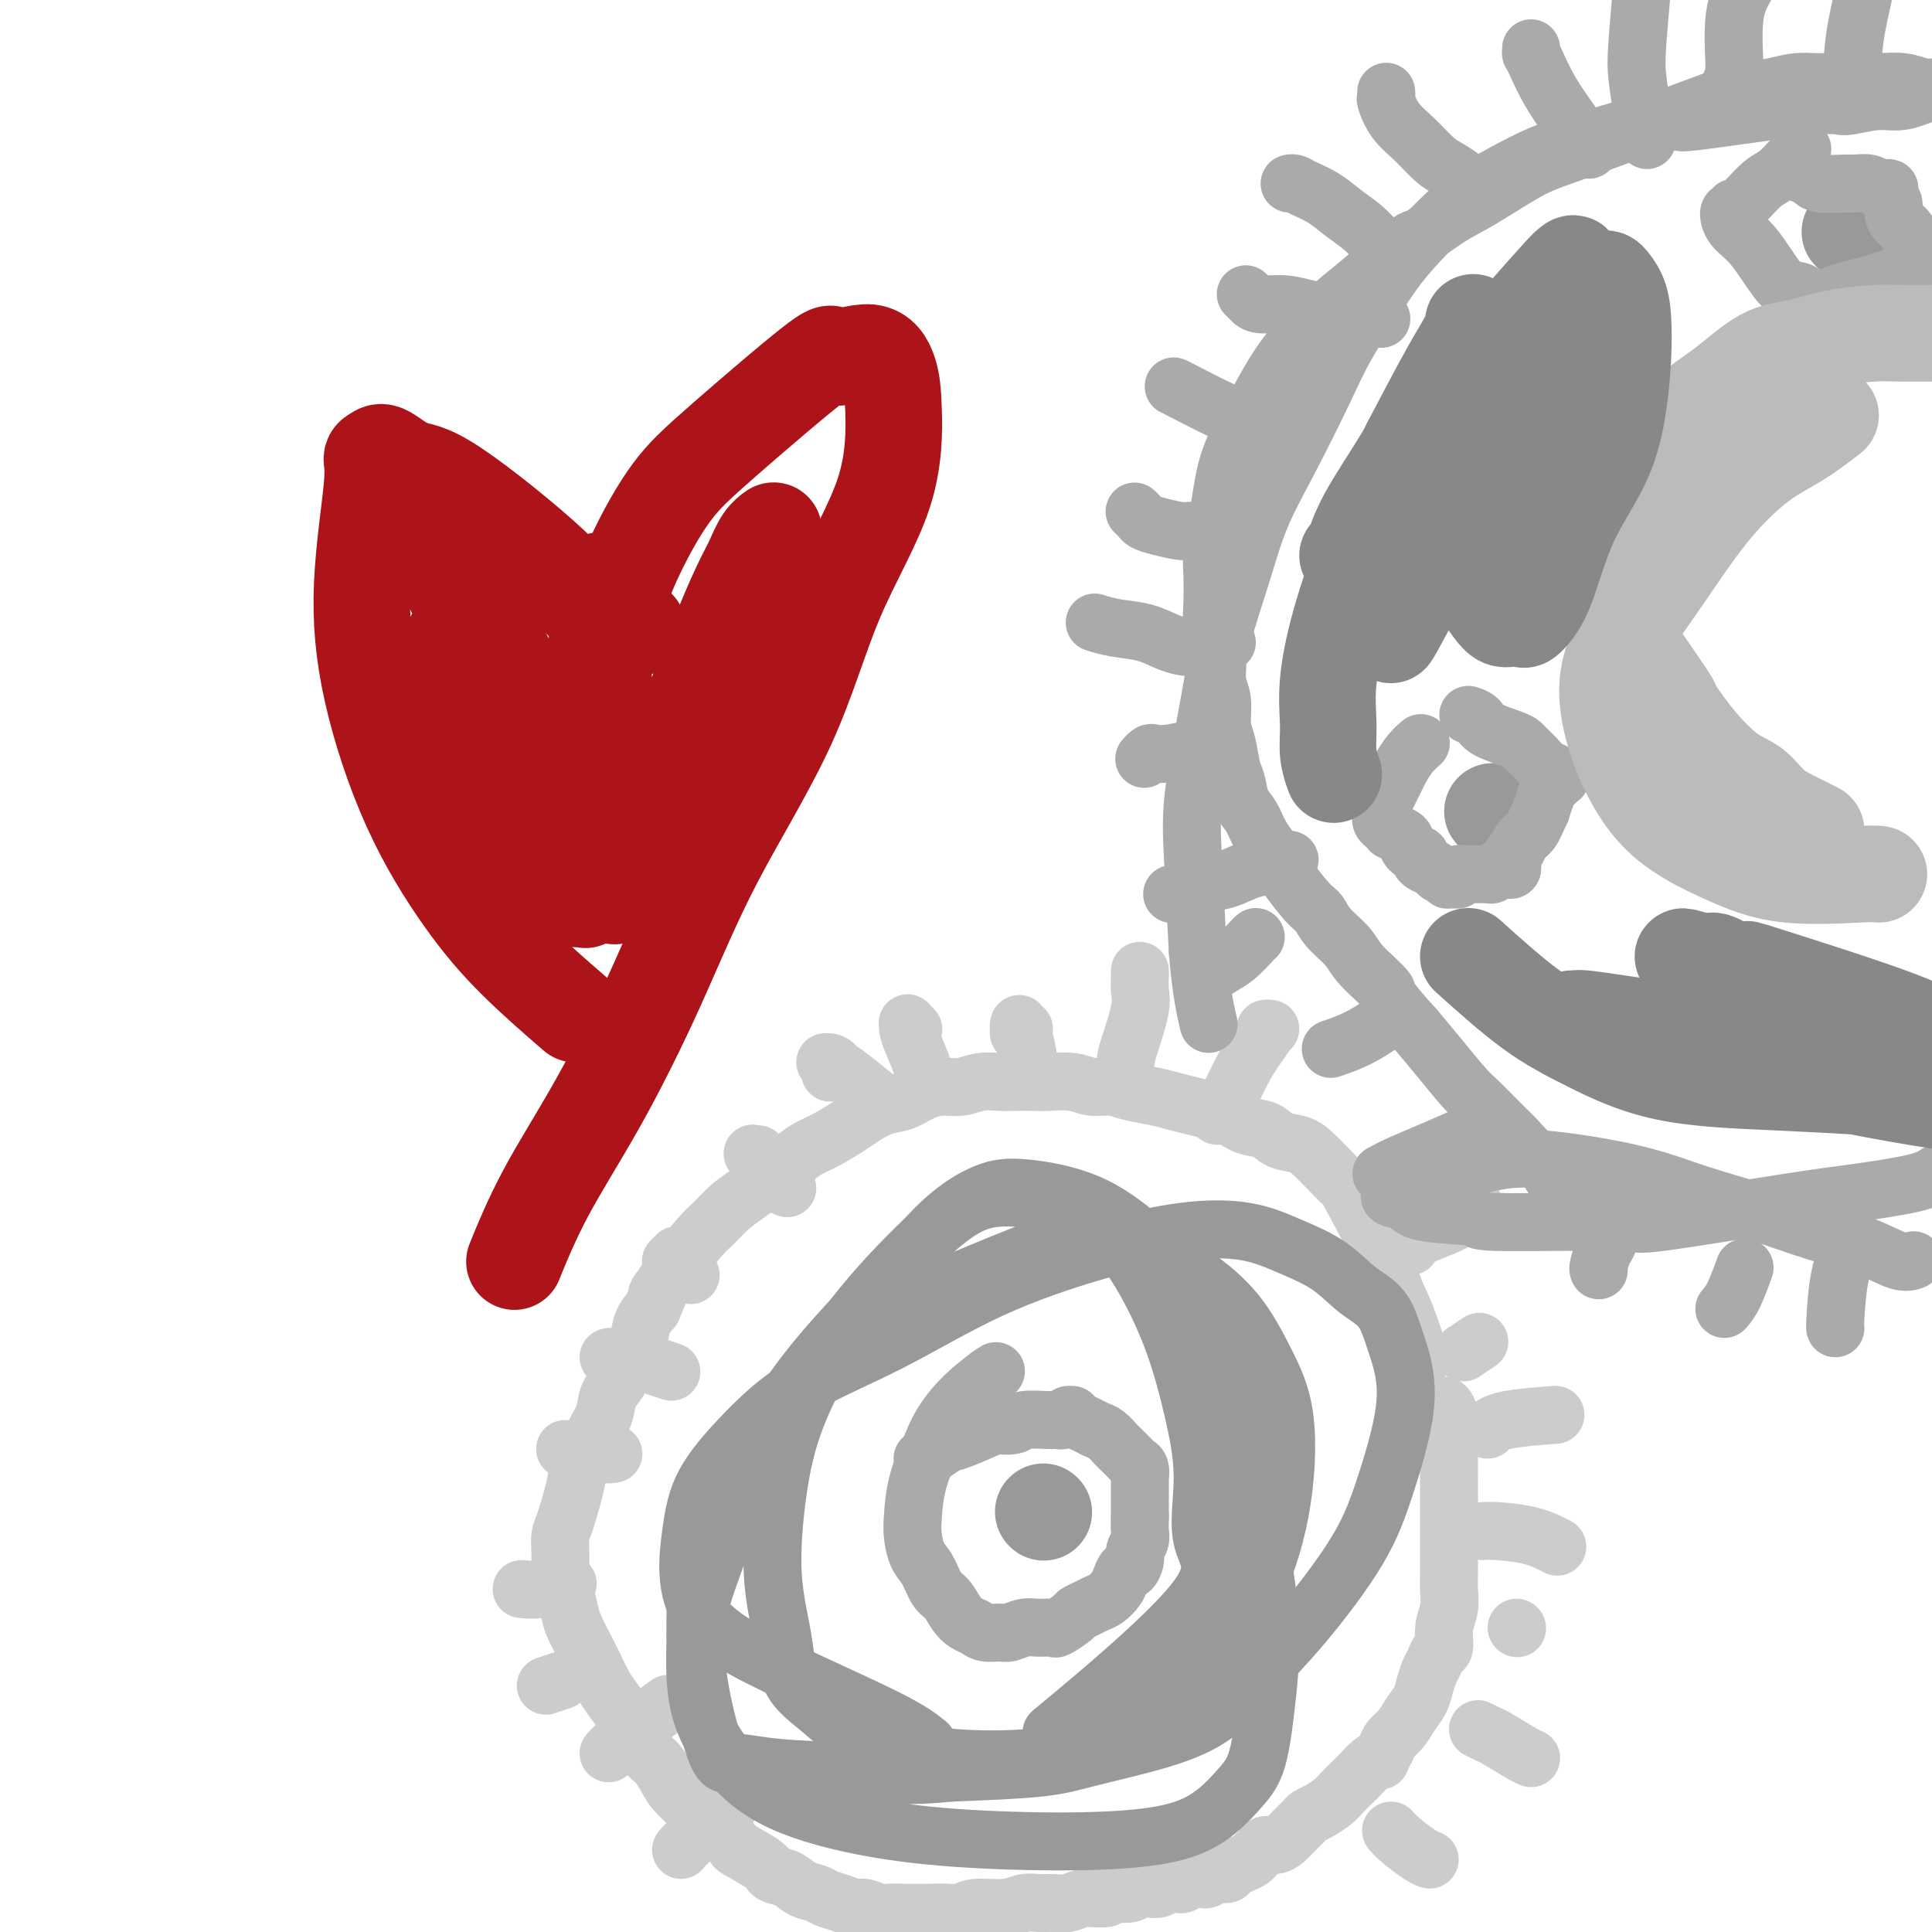 <svg viewBox='0 0 400 400' version='1.1' xmlns='http://www.w3.org/2000/svg' xmlns:xlink='http://www.w3.org/1999/xlink'><g fill='none' stroke='#999999' stroke-width='20' stroke-linecap='round' stroke-linejoin='round'><path d='M216,313c0.000,0.000 0.100,0.100 0.1,0.1'/><path d='M309,168c0.000,0.000 0.100,0.100 0.1,0.1'/><path d='M383,48c0.000,0.000 0.100,0.100 0.1,0.1'/></g>
<g fill='none' stroke='#AAAAAA' stroke-width='12' stroke-linecap='round' stroke-linejoin='round'><path d='M191,302c0.540,-0.202 1.080,-0.405 2,-1c0.920,-0.595 2.218,-1.584 3,-2c0.782,-0.416 1.046,-0.259 3,-1c1.954,-0.741 5.598,-2.381 7,-3c1.402,-0.619 0.561,-0.219 1,0c0.439,0.219 2.159,0.256 3,0c0.841,-0.256 0.802,-0.804 2,-1c1.198,-0.196 3.631,-0.038 5,0c1.369,0.038 1.673,-0.043 2,0c0.327,0.043 0.678,0.211 1,0c0.322,-0.211 0.614,-0.800 1,-1c0.386,-0.200 0.866,-0.012 1,0c0.134,0.012 -0.078,-0.153 0,0c0.078,0.153 0.445,0.622 1,1c0.555,0.378 1.300,0.663 2,1c0.700,0.337 1.357,0.724 2,1c0.643,0.276 1.271,0.441 2,1c0.729,0.559 1.558,1.511 2,2c0.442,0.489 0.497,0.516 1,1c0.503,0.484 1.455,1.423 2,2c0.545,0.577 0.682,0.790 1,1c0.318,0.210 0.817,0.418 1,1c0.183,0.582 0.049,1.537 0,2c-0.049,0.463 -0.013,0.432 0,1c0.013,0.568 0.004,1.734 0,3c-0.004,1.266 -0.002,2.633 0,4'/><path d='M236,314c-0.017,2.131 -0.060,2.460 0,3c0.060,0.540 0.223,1.292 0,2c-0.223,0.708 -0.834,1.373 -1,2c-0.166,0.627 0.111,1.217 0,2c-0.111,0.783 -0.610,1.757 -1,2c-0.390,0.243 -0.671,-0.247 -1,0c-0.329,0.247 -0.707,1.232 -1,2c-0.293,0.768 -0.503,1.319 -1,2c-0.497,0.681 -1.283,1.491 -2,2c-0.717,0.509 -1.366,0.718 -2,1c-0.634,0.282 -1.253,0.636 -2,1c-0.747,0.364 -1.621,0.739 -2,1c-0.379,0.261 -0.264,0.409 -1,1c-0.736,0.591 -2.323,1.626 -3,2c-0.677,0.374 -0.445,0.086 -1,0c-0.555,-0.086 -1.896,0.030 -3,0c-1.104,-0.030 -1.972,-0.207 -3,0c-1.028,0.207 -2.215,0.799 -3,1c-0.785,0.201 -1.169,0.011 -2,0c-0.831,-0.011 -2.109,0.159 -3,0c-0.891,-0.159 -1.393,-0.645 -2,-1c-0.607,-0.355 -1.317,-0.577 -2,-1c-0.683,-0.423 -1.338,-1.046 -2,-2c-0.662,-0.954 -1.330,-2.240 -2,-3c-0.670,-0.760 -1.343,-0.994 -2,-2c-0.657,-1.006 -1.299,-2.783 -2,-4c-0.701,-1.217 -1.461,-1.873 -2,-3c-0.539,-1.127 -0.856,-2.725 -1,-4c-0.144,-1.275 -0.116,-2.228 0,-4c0.116,-1.772 0.319,-4.363 1,-7c0.681,-2.637 1.841,-5.318 3,-8'/><path d='M193,299c2.262,-6.095 6.417,-9.833 9,-12c2.583,-2.167 3.595,-2.762 4,-3c0.405,-0.238 0.202,-0.119 0,0'/><path d='M304,148c0.756,0.250 1.511,0.500 2,1c0.489,0.500 0.711,1.250 2,2c1.289,0.750 3.643,1.500 5,2c1.357,0.500 1.715,0.749 2,1c0.285,0.251 0.497,0.502 1,1c0.503,0.498 1.299,1.243 2,2c0.701,0.757 1.309,1.527 2,2c0.691,0.473 1.464,0.651 2,1c0.536,0.349 0.834,0.869 1,1c0.166,0.131 0.199,-0.128 0,0c-0.199,0.128 -0.631,0.643 -1,1c-0.369,0.357 -0.676,0.558 -1,1c-0.324,0.442 -0.664,1.126 -1,2c-0.336,0.874 -0.668,1.937 -1,3'/><path d='M319,168c-0.962,1.897 -1.368,3.138 -2,4c-0.632,0.862 -1.490,1.345 -2,2c-0.510,0.655 -0.673,1.481 -1,2c-0.327,0.519 -0.819,0.731 -1,1c-0.181,0.269 -0.053,0.594 0,1c0.053,0.406 0.029,0.893 0,1c-0.029,0.107 -0.064,-0.168 0,0c0.064,0.168 0.228,0.777 0,1c-0.228,0.223 -0.849,0.059 -1,0c-0.151,-0.059 0.167,-0.012 0,0c-0.167,0.012 -0.818,-0.011 -1,0c-0.182,0.011 0.106,0.055 0,0c-0.106,-0.055 -0.606,-0.211 -1,0c-0.394,0.211 -0.683,0.789 -1,1c-0.317,0.211 -0.662,0.057 -1,0c-0.338,-0.057 -0.668,-0.015 -1,0c-0.332,0.015 -0.667,0.003 -1,0c-0.333,-0.003 -0.662,0.003 -1,0c-0.338,-0.003 -0.683,-0.015 -1,0c-0.317,0.015 -0.607,0.056 -1,0c-0.393,-0.056 -0.889,-0.211 -1,0c-0.111,0.211 0.162,0.788 0,1c-0.162,0.212 -0.761,0.061 -1,0c-0.239,-0.061 -0.120,-0.030 0,0'/><path d='M301,182c-2.095,0.292 -1.334,0.023 -1,0c0.334,-0.023 0.241,0.201 0,0c-0.241,-0.201 -0.629,-0.827 -1,-1c-0.371,-0.173 -0.725,0.108 -1,0c-0.275,-0.108 -0.473,-0.605 -1,-1c-0.527,-0.395 -1.384,-0.687 -2,-1c-0.616,-0.313 -0.990,-0.647 -1,-1c-0.010,-0.353 0.343,-0.726 0,-1c-0.343,-0.274 -1.384,-0.451 -2,-1c-0.616,-0.549 -0.809,-1.471 -1,-2c-0.191,-0.529 -0.381,-0.667 -1,-1c-0.619,-0.333 -1.669,-0.863 -2,-1c-0.331,-0.137 0.055,0.118 0,0c-0.055,-0.118 -0.551,-0.608 -1,-1c-0.449,-0.392 -0.849,-0.685 -1,-1c-0.151,-0.315 -0.052,-0.650 0,-1c0.052,-0.350 0.055,-0.713 0,-1c-0.055,-0.287 -0.170,-0.499 0,-1c0.170,-0.501 0.626,-1.292 1,-2c0.374,-0.708 0.668,-1.332 1,-2c0.332,-0.668 0.702,-1.381 1,-2c0.298,-0.619 0.523,-1.145 1,-2c0.477,-0.855 1.205,-2.038 2,-3c0.795,-0.962 1.656,-1.703 2,-2c0.344,-0.297 0.172,-0.148 0,0'/><path d='M373,36c0.760,0.309 1.520,0.618 2,1c0.480,0.382 0.680,0.838 2,1c1.320,0.162 3.759,0.029 5,0c1.241,-0.029 1.285,0.045 2,0c0.715,-0.045 2.100,-0.209 3,0c0.900,0.209 1.313,0.791 2,1c0.687,0.209 1.647,0.045 2,0c0.353,-0.045 0.098,0.029 0,0c-0.098,-0.029 -0.041,-0.159 0,0c0.041,0.159 0.066,0.609 0,1c-0.066,0.391 -0.221,0.723 0,1c0.221,0.277 0.819,0.500 1,1c0.181,0.500 -0.055,1.278 0,2c0.055,0.722 0.399,1.387 1,2c0.601,0.613 1.457,1.175 2,2c0.543,0.825 0.771,1.912 1,3'/><path d='M396,51c0.790,2.018 0.264,1.061 0,1c-0.264,-0.061 -0.266,0.772 0,1c0.266,0.228 0.799,-0.149 1,0c0.201,0.149 0.069,0.823 0,1c-0.069,0.177 -0.074,-0.145 0,0c0.074,0.145 0.227,0.756 0,1c-0.227,0.244 -0.833,0.121 -1,0c-0.167,-0.121 0.104,-0.240 0,0c-0.104,0.240 -0.582,0.838 -1,1c-0.418,0.162 -0.776,-0.111 -1,0c-0.224,0.111 -0.314,0.607 -1,1c-0.686,0.393 -1.969,0.683 -3,1c-1.031,0.317 -1.810,0.659 -3,1c-1.190,0.341 -2.792,0.680 -4,1c-1.208,0.320 -2.022,0.622 -3,1c-0.978,0.378 -2.121,0.833 -3,1c-0.879,0.167 -1.493,0.045 -2,0c-0.507,-0.045 -0.906,-0.012 -1,0c-0.094,0.012 0.116,0.003 0,0c-0.116,-0.003 -0.558,-0.002 -1,0'/><path d='M373,62c-3.313,0.757 -0.597,-0.352 0,-1c0.597,-0.648 -0.927,-0.836 -2,-1c-1.073,-0.164 -1.695,-0.303 -3,-2c-1.305,-1.697 -3.292,-4.951 -5,-7c-1.708,-2.049 -3.138,-2.893 -4,-4c-0.862,-1.107 -1.156,-2.478 -1,-3c0.156,-0.522 0.763,-0.196 1,0c0.237,0.196 0.103,0.262 0,0c-0.103,-0.262 -0.176,-0.851 0,-1c0.176,-0.149 0.602,0.141 1,0c0.398,-0.141 0.767,-0.712 1,-1c0.233,-0.288 0.329,-0.291 1,-1c0.671,-0.709 1.917,-2.124 3,-3c1.083,-0.876 2.002,-1.214 3,-2c0.998,-0.786 2.077,-2.019 3,-3c0.923,-0.981 1.692,-1.709 2,-2c0.308,-0.291 0.154,-0.146 0,0'/></g>
<g fill='none' stroke='#CCCCCC' stroke-width='12' stroke-linecap='round' stroke-linejoin='round'><path d='M299,291c0.423,0.348 0.845,0.696 1,2c0.155,1.304 0.041,3.563 0,5c-0.041,1.437 -0.011,2.051 0,3c0.011,0.949 0.003,2.234 0,4c-0.003,1.766 -0.001,4.013 0,6c0.001,1.987 -0.000,3.714 0,5c0.000,1.286 0.001,2.132 0,3c-0.001,0.868 -0.004,1.757 0,3c0.004,1.243 0.016,2.841 0,4c-0.016,1.159 -0.060,1.878 0,3c0.060,1.122 0.223,2.647 0,4c-0.223,1.353 -0.833,2.536 -1,4c-0.167,1.464 0.110,3.210 0,4c-0.110,0.790 -0.606,0.623 -1,1c-0.394,0.377 -0.686,1.297 -1,2c-0.314,0.703 -0.650,1.189 -1,2c-0.350,0.811 -0.713,1.946 -1,3c-0.287,1.054 -0.497,2.025 -1,3c-0.503,0.975 -1.300,1.952 -2,3c-0.700,1.048 -1.304,2.167 -2,3c-0.696,0.833 -1.485,1.381 -2,2c-0.515,0.619 -0.758,1.310 -1,2'/><path d='M287,362c-1.987,3.667 -0.955,2.333 -1,2c-0.045,-0.333 -1.166,0.333 -2,1c-0.834,0.667 -1.382,1.334 -2,2c-0.618,0.666 -1.307,1.330 -2,2c-0.693,0.670 -1.389,1.344 -2,2c-0.611,0.656 -1.136,1.292 -2,2c-0.864,0.708 -2.066,1.489 -3,2c-0.934,0.511 -1.601,0.754 -2,1c-0.399,0.246 -0.530,0.496 -1,1c-0.470,0.504 -1.278,1.262 -2,2c-0.722,0.738 -1.360,1.454 -2,2c-0.640,0.546 -1.284,0.920 -2,1c-0.716,0.080 -1.504,-0.133 -2,0c-0.496,0.133 -0.700,0.613 -1,1c-0.300,0.387 -0.695,0.682 -1,1c-0.305,0.318 -0.518,0.659 -1,1c-0.482,0.341 -1.232,0.684 -2,1c-0.768,0.316 -1.553,0.607 -2,1c-0.447,0.393 -0.556,0.889 -1,1c-0.444,0.111 -1.222,-0.163 -2,0c-0.778,0.163 -1.556,0.762 -2,1c-0.444,0.238 -0.556,0.115 -1,0c-0.444,-0.115 -1.221,-0.223 -2,0c-0.779,0.223 -1.559,0.778 -2,1c-0.441,0.222 -0.541,0.111 -1,0c-0.459,-0.111 -1.277,-0.222 -2,0c-0.723,0.222 -1.351,0.778 -2,1c-0.649,0.222 -1.318,0.111 -2,0c-0.682,-0.111 -1.376,-0.222 -2,0c-0.624,0.222 -1.178,0.778 -2,1c-0.822,0.222 -1.911,0.111 -3,0'/><path d='M231,392c-3.851,0.841 -1.979,0.943 -2,1c-0.021,0.057 -1.934,0.068 -3,0c-1.066,-0.068 -1.285,-0.215 -2,0c-0.715,0.215 -1.924,0.794 -3,1c-1.076,0.206 -2.018,0.040 -3,0c-0.982,-0.040 -2.006,0.046 -3,0c-0.994,-0.046 -1.960,-0.222 -3,0c-1.040,0.222 -2.154,0.844 -4,1c-1.846,0.156 -4.423,-0.154 -6,0c-1.577,0.154 -2.154,0.774 -3,1c-0.846,0.226 -1.960,0.060 -3,0c-1.040,-0.060 -2.007,-0.015 -3,0c-0.993,0.015 -2.013,0.000 -3,0c-0.987,-0.000 -1.940,0.015 -3,0c-1.060,-0.015 -2.226,-0.060 -3,0c-0.774,0.060 -1.156,0.223 -2,0c-0.844,-0.223 -2.151,-0.834 -3,-1c-0.849,-0.166 -1.242,0.111 -2,0c-0.758,-0.111 -1.882,-0.611 -3,-1c-1.118,-0.389 -2.229,-0.667 -3,-1c-0.771,-0.333 -1.200,-0.721 -2,-1c-0.800,-0.279 -1.970,-0.450 -3,-1c-1.030,-0.550 -1.921,-1.480 -3,-2c-1.079,-0.520 -2.348,-0.629 -3,-1c-0.652,-0.371 -0.688,-1.006 -2,-2c-1.312,-0.994 -3.901,-2.349 -5,-3c-1.099,-0.651 -0.707,-0.597 -1,-1c-0.293,-0.403 -1.271,-1.262 -2,-2c-0.729,-0.738 -1.208,-1.354 -2,-2c-0.792,-0.646 -1.896,-1.323 -3,-2'/><path d='M145,376c-2.617,-2.164 -1.660,-1.575 -2,-2c-0.340,-0.425 -1.978,-1.864 -3,-3c-1.022,-1.136 -1.427,-1.969 -2,-3c-0.573,-1.031 -1.312,-2.261 -2,-3c-0.688,-0.739 -1.325,-0.987 -2,-2c-0.675,-1.013 -1.388,-2.791 -2,-4c-0.612,-1.209 -1.122,-1.848 -2,-3c-0.878,-1.152 -2.123,-2.815 -3,-4c-0.877,-1.185 -1.387,-1.891 -2,-3c-0.613,-1.109 -1.330,-2.621 -2,-4c-0.670,-1.379 -1.294,-2.623 -2,-4c-0.706,-1.377 -1.496,-2.886 -2,-4c-0.504,-1.114 -0.723,-1.834 -1,-3c-0.277,-1.166 -0.611,-2.778 -1,-4c-0.389,-1.222 -0.835,-2.056 -1,-3c-0.165,-0.944 -0.051,-1.999 0,-3c0.051,-1.001 0.040,-1.947 0,-3c-0.040,-1.053 -0.109,-2.214 0,-3c0.109,-0.786 0.395,-1.196 1,-3c0.605,-1.804 1.528,-5.003 2,-7c0.472,-1.997 0.493,-2.793 1,-4c0.507,-1.207 1.501,-2.825 2,-4c0.499,-1.175 0.504,-1.906 1,-3c0.496,-1.094 1.485,-2.550 2,-4c0.515,-1.450 0.557,-2.895 1,-4c0.443,-1.105 1.287,-1.871 2,-3c0.713,-1.129 1.294,-2.622 2,-4c0.706,-1.378 1.536,-2.640 2,-4c0.464,-1.360 0.561,-2.817 1,-4c0.439,-1.183 1.219,-2.091 2,-3'/><path d='M135,271c2.460,-5.648 1.109,-3.270 1,-3c-0.109,0.270 1.024,-1.570 2,-3c0.976,-1.430 1.796,-2.452 3,-4c1.204,-1.548 2.790,-3.622 4,-5c1.210,-1.378 2.042,-2.060 3,-3c0.958,-0.940 2.043,-2.138 3,-3c0.957,-0.862 1.786,-1.390 4,-3c2.214,-1.610 5.813,-4.304 8,-6c2.187,-1.696 2.962,-2.395 4,-3c1.038,-0.605 2.339,-1.117 4,-2c1.661,-0.883 3.683,-2.138 5,-3c1.317,-0.862 1.930,-1.331 3,-2c1.070,-0.669 2.596,-1.537 4,-2c1.404,-0.463 2.685,-0.520 4,-1c1.315,-0.480 2.663,-1.382 4,-2c1.337,-0.618 2.664,-0.950 4,-1c1.336,-0.050 2.683,0.183 4,0c1.317,-0.183 2.605,-0.781 4,-1c1.395,-0.219 2.897,-0.060 4,0c1.103,0.060 1.806,0.020 3,0c1.194,-0.020 2.878,-0.020 4,0c1.122,0.020 1.681,0.061 3,0c1.319,-0.061 3.399,-0.224 5,0c1.601,0.224 2.724,0.833 4,1c1.276,0.167 2.704,-0.110 4,0c1.296,0.110 2.461,0.607 4,1c1.539,0.393 3.454,0.683 5,1c1.546,0.317 2.724,0.662 4,1c1.276,0.338 2.650,0.668 4,1c1.350,0.332 2.675,0.666 4,1'/><path d='M251,230c5.266,1.042 3.931,0.646 4,1c0.069,0.354 1.540,1.459 3,2c1.460,0.541 2.907,0.517 4,1c1.093,0.483 1.831,1.471 3,2c1.169,0.529 2.770,0.597 4,1c1.230,0.403 2.089,1.141 3,2c0.911,0.859 1.876,1.841 3,3c1.124,1.159 2.409,2.497 3,3c0.591,0.503 0.490,0.171 2,3c1.510,2.829 4.631,8.820 6,11c1.369,2.180 0.987,0.550 1,1c0.013,0.450 0.421,2.980 1,5c0.579,2.020 1.331,3.531 2,5c0.669,1.469 1.257,2.895 2,5c0.743,2.105 1.641,4.887 2,6c0.359,1.113 0.180,0.556 0,0'/><path d='M252,231c0.580,-0.718 1.160,-1.436 2,-3c0.840,-1.564 1.942,-3.974 3,-6c1.058,-2.026 2.074,-3.667 3,-5c0.926,-1.333 1.764,-2.357 2,-3c0.236,-0.643 -0.129,-0.904 0,-1c0.129,-0.096 0.751,-0.027 1,0c0.249,0.027 0.124,0.014 0,0'/><path d='M233,224c-0.053,-1.423 -0.105,-2.847 0,-4c0.105,-1.153 0.368,-2.036 1,-4c0.632,-1.964 1.633,-5.010 2,-7c0.367,-1.990 0.098,-2.925 0,-4c-0.098,-1.075 -0.026,-2.289 0,-3c0.026,-0.711 0.008,-0.917 0,-1c-0.008,-0.083 -0.004,-0.041 0,0'/><path d='M213,222c0.083,-0.304 0.166,-0.608 0,-2c-0.166,-1.392 -0.581,-3.872 -1,-5c-0.419,-1.128 -0.841,-0.905 -1,-1c-0.159,-0.095 -0.057,-0.509 0,-1c0.057,-0.491 0.067,-1.059 0,-1c-0.067,0.059 -0.210,0.747 0,1c0.210,0.253 0.774,0.072 1,0c0.226,-0.072 0.113,-0.036 0,0'/><path d='M191,223c0.196,-0.363 0.391,-0.725 0,-2c-0.391,-1.275 -1.369,-3.462 -2,-5c-0.631,-1.538 -0.915,-2.426 -1,-3c-0.085,-0.574 0.030,-0.833 0,-1c-0.030,-0.167 -0.204,-0.241 0,0c0.204,0.241 0.786,0.796 1,1c0.214,0.204 0.061,0.058 0,0c-0.061,-0.058 -0.031,-0.029 0,0'/><path d='M182,228c0.069,-0.022 0.138,-0.044 -1,-1c-1.138,-0.956 -3.482,-2.844 -5,-4c-1.518,-1.156 -2.208,-1.578 -3,-2c-0.792,-0.422 -1.686,-0.842 -2,-1c-0.314,-0.158 -0.049,-0.053 0,0c0.049,0.053 -0.117,0.053 0,0c0.117,-0.053 0.516,-0.158 1,0c0.484,0.158 1.053,0.581 1,1c-0.053,0.419 -0.730,0.834 -1,1c-0.270,0.166 -0.135,0.083 0,0'/><path d='M163,246c-0.787,-0.328 -1.573,-0.656 -2,-1c-0.427,-0.344 -0.494,-0.705 -1,-1c-0.506,-0.295 -1.453,-0.524 -2,-1c-0.547,-0.476 -0.696,-1.199 -1,-2c-0.304,-0.801 -0.762,-1.679 -1,-2c-0.238,-0.321 -0.256,-0.087 0,0c0.256,0.087 0.788,0.025 1,0c0.212,-0.025 0.106,-0.012 0,0'/><path d='M143,264c-0.226,-0.301 -0.453,-0.603 -1,-1c-0.547,-0.397 -1.416,-0.890 -2,-1c-0.584,-0.110 -0.885,0.163 -1,0c-0.115,-0.163 -0.045,-0.762 0,-1c0.045,-0.238 0.064,-0.115 0,0c-0.064,0.115 -0.209,0.223 0,0c0.209,-0.223 0.774,-0.778 1,-1c0.226,-0.222 0.113,-0.111 0,0'/><path d='M139,284c-0.892,-0.301 -1.784,-0.603 -3,-1c-1.216,-0.397 -2.757,-0.891 -4,-1c-1.243,-0.109 -2.190,0.167 -3,0c-0.810,-0.167 -1.485,-0.777 -2,-1c-0.515,-0.223 -0.869,-0.060 -1,0c-0.131,0.060 -0.037,0.017 0,0c0.037,-0.017 0.019,-0.009 0,0'/><path d='M127,301c-0.696,0.113 -1.392,0.226 -2,0c-0.608,-0.226 -1.130,-0.793 -2,-1c-0.870,-0.207 -2.090,-0.056 -3,0c-0.910,0.056 -1.512,0.015 -2,0c-0.488,-0.015 -0.862,-0.004 -1,0c-0.138,0.004 -0.039,0.001 0,0c0.039,-0.001 0.020,-0.001 0,0'/><path d='M108,329c1.133,0.111 2.267,0.222 4,0c1.733,-0.222 4.067,-0.778 5,-1c0.933,-0.222 0.467,-0.111 0,0'/><path d='M113,349c1.250,-0.417 2.500,-0.833 3,-1c0.500,-0.167 0.250,-0.083 0,0'/><path d='M126,363c0.286,-0.369 0.571,-0.738 2,-2c1.429,-1.262 4.000,-3.417 6,-5c2.000,-1.583 3.429,-2.595 4,-3c0.571,-0.405 0.286,-0.202 0,0'/><path d='M141,383c0.600,-0.711 1.200,-1.422 3,-3c1.800,-1.578 4.800,-4.022 6,-5c1.200,-0.978 0.600,-0.489 0,0'/><path d='M288,379c0.452,0.536 0.905,1.071 2,2c1.095,0.929 2.833,2.250 4,3c1.167,0.750 1.762,0.929 2,1c0.238,0.071 0.119,0.036 0,0'/><path d='M306,358c0.754,0.392 1.509,0.785 2,1c0.491,0.215 0.719,0.254 2,1c1.281,0.746 3.614,2.201 5,3c1.386,0.799 1.825,0.943 2,1c0.175,0.057 0.088,0.029 0,0'/><path d='M314,337c0.000,0.000 0.100,0.100 0.1,0.1'/><path d='M307,317c0.625,-0.054 1.250,-0.107 3,0c1.750,0.107 4.625,0.375 7,1c2.375,0.625 4.250,1.607 5,2c0.750,0.393 0.375,0.196 0,0'/><path d='M308,296c0.689,-0.733 1.378,-1.467 4,-2c2.622,-0.533 7.178,-0.867 9,-1c1.822,-0.133 0.911,-0.067 0,0'/><path d='M303,280c1.250,-0.833 2.500,-1.667 3,-2c0.500,-0.333 0.250,-0.167 0,0'/><path d='M292,258c0.173,-0.595 0.345,-1.190 2,-2c1.655,-0.810 4.792,-1.833 7,-3c2.208,-1.167 3.488,-2.476 4,-3c0.512,-0.524 0.256,-0.262 0,0'/></g>
<g fill='none' stroke='#999999' stroke-width='12' stroke-linecap='round' stroke-linejoin='round'><path d='M192,361c-1.590,-1.277 -3.180,-2.554 -8,-5c-4.820,-2.446 -12.869,-6.061 -17,-8c-4.131,-1.939 -4.343,-2.202 -8,-4c-3.657,-1.798 -10.760,-5.132 -14,-10c-3.240,-4.868 -2.618,-11.269 -2,-16c0.618,-4.731 1.231,-7.792 3,-11c1.769,-3.208 4.695,-6.563 8,-10c3.305,-3.437 6.990,-6.956 12,-10c5.010,-3.044 11.345,-5.613 18,-9c6.655,-3.387 13.631,-7.593 21,-11c7.369,-3.407 15.131,-6.016 22,-8c6.869,-1.984 12.846,-3.342 18,-4c5.154,-0.658 9.485,-0.615 13,0c3.515,0.615 6.215,1.801 9,3c2.785,1.199 5.657,2.411 8,4c2.343,1.589 4.157,3.554 6,5c1.843,1.446 3.713,2.374 5,4c1.287,1.626 1.990,3.950 3,7c1.010,3.050 2.329,6.825 2,12c-0.329,5.175 -2.304,11.748 -4,17c-1.696,5.252 -3.112,9.181 -6,14c-2.888,4.819 -7.246,10.526 -11,15c-3.754,4.474 -6.903,7.713 -10,11c-3.097,3.287 -6.142,6.621 -10,9c-3.858,2.379 -8.529,3.803 -13,5c-4.471,1.197 -8.742,2.169 -12,3c-3.258,0.831 -5.502,1.523 -10,2c-4.498,0.477 -11.249,0.738 -18,1'/><path d='M197,367c-9.594,0.966 -13.580,0.380 -19,0c-5.420,-0.380 -12.275,-0.553 -17,-1c-4.725,-0.447 -7.318,-1.169 -9,-1c-1.682,0.169 -2.451,1.230 -4,-3c-1.549,-4.230 -3.879,-13.749 -4,-21c-0.121,-7.251 1.966,-12.234 4,-18c2.034,-5.766 4.016,-12.315 7,-19c2.984,-6.685 6.969,-13.506 12,-20c5.031,-6.494 11.107,-12.663 16,-18c4.893,-5.337 8.604,-9.843 12,-13c3.396,-3.157 6.479,-4.964 9,-6c2.521,-1.036 4.480,-1.299 8,-1c3.520,0.299 8.599,1.162 13,3c4.401,1.838 8.123,4.651 12,8c3.877,3.349 7.909,7.233 11,12c3.091,4.767 5.243,10.416 7,16c1.757,5.584 3.121,11.101 4,17c0.879,5.899 1.274,12.178 2,18c0.726,5.822 1.784,11.187 2,17c0.216,5.813 -0.411,12.072 -1,17c-0.589,4.928 -1.139,8.523 -2,11c-0.861,2.477 -2.032,3.837 -4,6c-1.968,2.163 -4.731,5.131 -9,7c-4.269,1.869 -10.043,2.641 -17,3c-6.957,0.359 -15.097,0.305 -23,0c-7.903,-0.305 -15.568,-0.861 -23,-2c-7.432,-1.139 -14.631,-2.862 -20,-5c-5.369,-2.138 -8.907,-4.691 -12,-8c-3.093,-3.309 -5.741,-7.374 -7,-12c-1.259,-4.626 -1.130,-9.813 -1,-15'/><path d='M144,339c-0.126,-4.702 0.058,-8.959 1,-14c0.942,-5.041 2.641,-10.868 6,-17c3.359,-6.132 8.379,-12.571 12,-18c3.621,-5.429 5.844,-9.848 17,-16c11.156,-6.152 31.245,-14.036 39,-17c7.755,-2.964 3.175,-1.007 4,0c0.825,1.007 7.055,1.063 12,2c4.945,0.937 8.603,2.756 12,5c3.397,2.244 6.531,4.915 9,8c2.469,3.085 4.274,6.585 6,10c1.726,3.415 3.373,6.743 4,12c0.627,5.257 0.232,12.441 -1,19c-1.232,6.559 -3.303,12.492 -6,18c-2.697,5.508 -6.022,10.590 -10,15c-3.978,4.410 -8.610,8.148 -13,11c-4.390,2.852 -8.539,4.819 -15,6c-6.461,1.181 -15.236,1.578 -23,1c-7.764,-0.578 -14.519,-2.130 -19,-4c-4.481,-1.870 -6.688,-4.058 -9,-6c-2.312,-1.942 -4.730,-3.637 -6,-6c-1.270,-2.363 -1.391,-5.393 -2,-9c-0.609,-3.607 -1.708,-7.791 -2,-13c-0.292,-5.209 0.221,-11.442 1,-17c0.779,-5.558 1.825,-10.442 4,-16c2.175,-5.558 5.478,-11.791 10,-18c4.522,-6.209 10.261,-12.393 15,-17c4.739,-4.607 8.476,-7.637 12,-9c3.524,-1.363 6.833,-1.059 9,-1c2.167,0.059 3.190,-0.126 6,1c2.810,1.126 7.405,3.563 12,6'/><path d='M229,255c3.359,2.584 5.757,6.044 8,10c2.243,3.956 4.332,8.409 6,13c1.668,4.591 2.915,9.322 4,14c1.085,4.678 2.009,9.303 2,14c-0.009,4.697 -0.951,9.465 0,13c0.951,3.535 3.794,5.836 -2,13c-5.794,7.164 -20.227,19.190 -26,24c-5.773,4.810 -2.887,2.405 0,0'/></g>
<g fill='none' stroke='#AAAAAA' stroke-width='12' stroke-linecap='round' stroke-linejoin='round'><path d='M331,263c-0.083,-0.126 -0.166,-0.252 0,-1c0.166,-0.748 0.581,-2.117 1,-3c0.419,-0.883 0.842,-1.279 1,-2c0.158,-0.721 0.053,-1.765 0,-2c-0.053,-0.235 -0.052,0.341 0,0c0.052,-0.341 0.155,-1.598 0,-2c-0.155,-0.402 -0.566,0.051 -1,0c-0.434,-0.051 -0.889,-0.606 -1,-1c-0.111,-0.394 0.121,-0.626 0,-1c-0.121,-0.374 -0.595,-0.891 -1,-1c-0.405,-0.109 -0.741,0.189 -1,0c-0.259,-0.189 -0.441,-0.866 -1,-1c-0.559,-0.134 -1.496,0.273 -2,0c-0.504,-0.273 -0.574,-1.227 -1,-2c-0.426,-0.773 -1.206,-1.366 -2,-2c-0.794,-0.634 -1.601,-1.310 -2,-2c-0.399,-0.690 -0.389,-1.395 -1,-2c-0.611,-0.605 -1.844,-1.110 -3,-2c-1.156,-0.890 -2.236,-2.164 -3,-3c-0.764,-0.836 -1.211,-1.233 -2,-2c-0.789,-0.767 -1.921,-1.904 -3,-3c-1.079,-1.096 -2.104,-2.149 -3,-3c-0.896,-0.851 -1.664,-1.498 -3,-3c-1.336,-1.502 -3.239,-3.858 -5,-6c-1.761,-2.142 -3.381,-4.071 -5,-6'/><path d='M293,213c-6.967,-7.593 -5.386,-7.074 -6,-8c-0.614,-0.926 -3.424,-3.295 -5,-5c-1.576,-1.705 -1.919,-2.745 -3,-4c-1.081,-1.255 -2.901,-2.727 -4,-4c-1.099,-1.273 -1.477,-2.349 -2,-3c-0.523,-0.651 -1.189,-0.877 -3,-3c-1.811,-2.123 -4.765,-6.142 -6,-8c-1.235,-1.858 -0.751,-1.555 -1,-2c-0.249,-0.445 -1.233,-1.639 -2,-3c-0.767,-1.361 -1.319,-2.888 -2,-4c-0.681,-1.112 -1.493,-1.808 -2,-3c-0.507,-1.192 -0.709,-2.882 -1,-4c-0.291,-1.118 -0.670,-1.666 -1,-3c-0.330,-1.334 -0.609,-3.455 -1,-5c-0.391,-1.545 -0.893,-2.515 -1,-4c-0.107,-1.485 0.182,-3.483 0,-5c-0.182,-1.517 -0.833,-2.551 -1,-4c-0.167,-1.449 0.151,-3.313 0,-5c-0.151,-1.687 -0.769,-3.199 -1,-5c-0.231,-1.801 -0.073,-3.893 0,-6c0.073,-2.107 0.062,-4.229 0,-6c-0.062,-1.771 -0.174,-3.190 0,-5c0.174,-1.810 0.633,-4.010 1,-6c0.367,-1.990 0.641,-3.770 1,-6c0.359,-2.230 0.803,-4.909 2,-8c1.197,-3.091 3.147,-6.593 5,-10c1.853,-3.407 3.610,-6.717 6,-10c2.390,-3.283 5.413,-6.538 8,-9c2.587,-2.462 4.739,-4.132 7,-6c2.261,-1.868 4.630,-3.934 7,-6'/><path d='M288,53c4.475,-3.954 4.664,-3.338 6,-4c1.336,-0.662 3.819,-2.603 6,-4c2.181,-1.397 4.060,-2.251 7,-4c2.940,-1.749 6.939,-4.395 10,-6c3.061,-1.605 5.182,-2.171 13,-5c7.818,-2.829 21.332,-7.921 27,-10c5.668,-2.079 3.488,-1.146 4,-1c0.512,0.146 3.714,-0.497 6,-1c2.286,-0.503 3.657,-0.867 5,-1c1.343,-0.133 2.659,-0.037 4,0c1.341,0.037 2.708,0.014 4,0c1.292,-0.014 2.510,-0.017 4,0c1.490,0.017 3.252,0.056 5,0c1.748,-0.056 3.480,-0.207 5,0c1.520,0.207 2.827,0.774 4,1c1.173,0.226 2.213,0.113 3,0c0.787,-0.113 1.321,-0.226 2,0c0.679,0.226 1.504,0.793 2,1c0.496,0.207 0.665,0.056 1,0c0.335,-0.056 0.837,-0.015 1,0c0.163,0.015 -0.012,0.004 0,0c0.012,-0.004 0.210,-0.001 0,0c-0.210,0.001 -0.830,0.000 -1,0c-0.170,-0.000 0.108,-0.000 0,0c-0.108,0.000 -0.602,0.000 -1,0c-0.398,-0.000 -0.699,-0.000 -1,0'/><path d='M404,19c4.762,0.306 0.666,0.072 -1,0c-1.666,-0.072 -0.900,0.018 -1,0c-0.100,-0.018 -1.064,-0.144 -2,0c-0.936,0.144 -1.845,0.557 -3,1c-1.155,0.443 -2.557,0.915 -4,1c-1.443,0.085 -2.927,-0.215 -5,0c-2.073,0.215 -4.734,0.947 -6,1c-1.266,0.053 -1.137,-0.572 -7,0c-5.863,0.572 -17.717,2.341 -23,3c-5.283,0.659 -3.994,0.207 -4,0c-0.006,-0.207 -1.307,-0.170 -3,0c-1.693,0.170 -3.780,0.474 -6,1c-2.220,0.526 -4.574,1.276 -7,2c-2.426,0.724 -4.925,1.424 -7,2c-2.075,0.576 -3.728,1.029 -6,2c-2.272,0.971 -5.164,2.459 -8,4c-2.836,1.541 -5.617,3.135 -9,6c-3.383,2.865 -7.369,6.999 -10,10c-2.631,3.001 -3.908,4.867 -6,8c-2.092,3.133 -4.999,7.532 -7,11c-2.001,3.468 -3.096,6.007 -5,10c-1.904,3.993 -4.618,9.442 -7,14c-2.382,4.558 -4.434,8.225 -6,12c-1.566,3.775 -2.648,7.658 -4,12c-1.352,4.342 -2.976,9.144 -4,13c-1.024,3.856 -1.448,6.765 -2,10c-0.552,3.235 -1.230,6.795 -2,11c-0.770,4.205 -1.630,9.055 -2,13c-0.370,3.945 -0.248,6.984 0,12c0.248,5.016 0.624,12.008 1,19'/><path d='M248,197c0.600,7.933 1.600,12.267 2,14c0.400,1.733 0.200,0.867 0,0'/><path d='M329,31c-0.718,-1.066 -1.436,-2.132 -2,-3c-0.564,-0.868 -0.974,-1.538 -2,-3c-1.026,-1.462 -2.667,-3.716 -4,-6c-1.333,-2.284 -2.357,-4.598 -3,-6c-0.643,-1.402 -0.904,-1.891 -1,-2c-0.096,-0.109 -0.026,0.163 0,0c0.026,-0.163 0.007,-0.761 0,-1c-0.007,-0.239 -0.004,-0.120 0,0'/><path d='M341,29c-0.317,-1.860 -0.635,-3.719 -1,-6c-0.365,-2.281 -0.778,-4.982 -1,-7c-0.222,-2.018 -0.252,-3.351 0,-7c0.252,-3.649 0.786,-9.614 1,-12c0.214,-2.386 0.107,-1.193 0,0'/><path d='M358,18c0.418,-0.963 0.837,-1.927 1,-3c0.163,-1.073 0.072,-2.256 0,-4c-0.072,-1.744 -0.124,-4.047 0,-6c0.124,-1.953 0.425,-3.554 1,-5c0.575,-1.446 1.424,-2.735 2,-4c0.576,-1.265 0.879,-2.504 1,-3c0.121,-0.496 0.061,-0.248 0,0'/><path d='M381,21c0.777,-0.895 1.553,-1.789 2,-4c0.447,-2.211 0.563,-5.737 1,-9c0.437,-3.263 1.195,-6.263 2,-10c0.805,-3.737 1.659,-8.211 2,-10c0.341,-1.789 0.171,-0.895 0,0'/><path d='M303,37c-1.021,-0.716 -2.043,-1.432 -3,-2c-0.957,-0.568 -1.850,-0.988 -3,-2c-1.150,-1.012 -2.557,-2.615 -4,-4c-1.443,-1.385 -2.923,-2.554 -4,-4c-1.077,-1.446 -1.753,-3.171 -2,-4c-0.247,-0.829 -0.067,-0.762 0,-1c0.067,-0.238 0.019,-0.782 0,-1c-0.019,-0.218 -0.010,-0.109 0,0'/><path d='M290,54c-0.571,-0.155 -1.141,-0.310 -2,-1c-0.859,-0.690 -2.005,-1.915 -3,-3c-0.995,-1.085 -1.839,-2.032 -3,-3c-1.161,-0.968 -2.641,-1.958 -4,-3c-1.359,-1.042 -2.599,-2.136 -4,-3c-1.401,-0.864 -2.963,-1.500 -4,-2c-1.037,-0.500 -1.548,-0.865 -2,-1c-0.452,-0.135 -0.843,-0.038 -1,0c-0.157,0.038 -0.078,0.019 0,0'/><path d='M286,66c-0.730,-0.025 -1.460,-0.049 -2,0c-0.540,0.049 -0.890,0.172 -2,0c-1.110,-0.172 -2.980,-0.637 -5,-1c-2.020,-0.363 -4.191,-0.623 -6,-1c-1.809,-0.377 -3.255,-0.872 -5,-1c-1.745,-0.128 -3.788,0.109 -5,0c-1.212,-0.109 -1.593,-0.565 -2,-1c-0.407,-0.435 -0.840,-0.848 -1,-1c-0.160,-0.152 -0.046,-0.043 0,0c0.046,0.043 0.023,0.022 0,0'/><path d='M264,89c-0.483,0.196 -0.967,0.392 -2,0c-1.033,-0.392 -2.617,-1.373 -4,-2c-1.383,-0.627 -2.567,-0.900 -5,-2c-2.433,-1.100 -6.117,-3.027 -8,-4c-1.883,-0.973 -1.967,-0.992 -2,-1c-0.033,-0.008 -0.017,-0.004 0,0'/><path d='M258,113c-0.532,-0.190 -1.063,-0.380 -3,-1c-1.937,-0.620 -5.278,-1.672 -7,-2c-1.722,-0.328 -1.824,0.066 -3,0c-1.176,-0.066 -3.426,-0.592 -5,-1c-1.574,-0.408 -2.474,-0.697 -3,-1c-0.526,-0.303 -0.680,-0.620 -1,-1c-0.320,-0.380 -0.806,-0.823 -1,-1c-0.194,-0.177 -0.097,-0.089 0,0'/><path d='M254,133c-0.716,-0.109 -1.431,-0.218 -2,0c-0.569,0.218 -0.990,0.763 -2,1c-1.010,0.237 -2.607,0.165 -4,0c-1.393,-0.165 -2.580,-0.423 -4,-1c-1.420,-0.577 -3.071,-1.474 -5,-2c-1.929,-0.526 -4.135,-0.680 -6,-1c-1.865,-0.320 -3.390,-0.806 -4,-1c-0.610,-0.194 -0.305,-0.097 0,0'/><path d='M253,153c-0.521,0.339 -1.042,0.678 -2,1c-0.958,0.322 -2.351,0.626 -4,1c-1.649,0.374 -3.552,0.819 -5,1c-1.448,0.181 -2.440,0.100 -3,0c-0.560,-0.100 -0.689,-0.219 -1,0c-0.311,0.219 -0.803,0.777 -1,1c-0.197,0.223 -0.098,0.112 0,0'/><path d='M267,178c-0.818,0.364 -1.635,0.727 -3,1c-1.365,0.273 -3.277,0.455 -5,1c-1.723,0.545 -3.257,1.453 -5,2c-1.743,0.547 -3.694,0.734 -5,1c-1.306,0.266 -1.967,0.610 -3,1c-1.033,0.390 -2.438,0.826 -3,1c-0.562,0.174 -0.281,0.087 0,0'/><path d='M260,194c-0.152,0.129 -0.303,0.259 -1,1c-0.697,0.741 -1.938,2.094 -3,3c-1.062,0.906 -1.944,1.367 -3,2c-1.056,0.633 -2.284,1.440 -3,2c-0.716,0.560 -0.919,0.874 -1,1c-0.081,0.126 -0.041,0.063 0,0'/><path d='M289,209c-0.844,0.807 -1.687,1.614 -2,2c-0.313,0.386 -0.094,0.351 -1,1c-0.906,0.649 -2.936,1.982 -5,3c-2.064,1.018 -4.161,1.719 -5,2c-0.839,0.281 -0.419,0.140 0,0'/><path d='M286,243c1.086,-0.589 2.172,-1.177 4,-2c1.828,-0.823 4.397,-1.880 7,-3c2.603,-1.120 5.239,-2.301 7,-3c1.761,-0.699 2.646,-0.914 3,-1c0.354,-0.086 0.177,-0.043 0,0'/><path d='M357,271c0.622,-0.711 1.244,-1.422 2,-3c0.756,-1.578 1.644,-4.022 2,-5c0.356,-0.978 0.178,-0.489 0,0'/><path d='M380,275c-0.054,0.024 -0.107,0.048 0,-2c0.107,-2.048 0.375,-6.167 1,-9c0.625,-2.833 1.607,-4.381 2,-5c0.393,-0.619 0.196,-0.310 0,0'/><path d='M401,243c-0.976,0.647 -1.952,1.294 -5,2c-3.048,0.706 -8.169,1.472 -12,2c-3.831,0.528 -6.372,0.818 -14,2c-7.628,1.182 -20.341,3.257 -26,4c-5.659,0.743 -4.263,0.154 -10,0c-5.737,-0.154 -18.606,0.128 -24,0c-5.394,-0.128 -3.312,-0.664 -5,-1c-1.688,-0.336 -7.145,-0.471 -10,-1c-2.855,-0.529 -3.106,-1.453 -4,-2c-0.894,-0.547 -2.430,-0.717 -3,-1c-0.570,-0.283 -0.174,-0.681 0,-1c0.174,-0.319 0.125,-0.561 1,-1c0.875,-0.439 2.675,-1.076 6,-2c3.325,-0.924 8.177,-2.135 12,-3c3.823,-0.865 6.619,-1.386 12,-1c5.381,0.386 13.346,1.677 19,3c5.654,1.323 8.995,2.677 13,4c4.005,1.323 8.674,2.613 13,4c4.326,1.387 8.308,2.869 12,4c3.692,1.131 7.093,1.911 10,3c2.907,1.089 5.321,2.485 7,3c1.679,0.515 2.623,0.147 3,0c0.377,-0.147 0.189,-0.074 0,0'/></g>
<g fill='none' stroke='#BBBBBB' stroke-width='20' stroke-linecap='round' stroke-linejoin='round'><path d='M376,172c-1.217,-0.614 -2.434,-1.227 -4,-2c-1.566,-0.773 -3.479,-1.705 -5,-3c-1.521,-1.295 -2.648,-2.952 -4,-4c-1.352,-1.048 -2.929,-1.489 -5,-3c-2.071,-1.511 -4.636,-4.094 -7,-7c-2.364,-2.906 -4.527,-6.134 -5,-7c-0.473,-0.866 0.744,0.630 -1,-2c-1.744,-2.630 -6.447,-9.385 -9,-13c-2.553,-3.615 -2.954,-4.088 -3,-5c-0.046,-0.912 0.263,-2.262 0,-4c-0.263,-1.738 -1.098,-3.862 -1,-6c0.098,-2.138 1.129,-4.289 2,-7c0.871,-2.711 1.581,-5.982 4,-10c2.419,-4.018 6.548,-8.782 10,-12c3.452,-3.218 6.226,-4.890 9,-7c2.774,-2.110 5.546,-4.656 8,-6c2.454,-1.344 4.589,-1.484 7,-2c2.411,-0.516 5.099,-1.406 8,-2c2.901,-0.594 6.015,-0.891 8,-1c1.985,-0.109 2.842,-0.029 5,0c2.158,0.029 5.617,0.008 7,0c1.383,-0.008 0.692,-0.004 0,0'/><path d='M379,86c-2.293,1.762 -4.585,3.524 -7,5c-2.415,1.476 -4.951,2.668 -8,5c-3.049,2.332 -6.611,5.806 -10,10c-3.389,4.194 -6.604,9.110 -10,14c-3.396,4.890 -6.973,9.756 -9,14c-2.027,4.244 -2.506,7.866 -2,12c0.506,4.134 1.995,8.778 4,13c2.005,4.222 4.527,8.021 8,11c3.473,2.979 7.897,5.138 12,7c4.103,1.862 7.883,3.427 13,4c5.117,0.573 11.570,0.154 15,0c3.430,-0.154 3.837,-0.044 4,0c0.163,0.044 0.081,0.022 0,0'/></g>
<g fill='none' stroke='#888888' stroke-width='20' stroke-linecap='round' stroke-linejoin='round'><path d='M327,61c-1.160,3.179 -2.321,6.358 -4,10c-1.679,3.642 -3.877,7.748 -6,12c-2.123,4.252 -4.171,8.651 -6,13c-1.829,4.349 -3.441,8.647 -4,12c-0.559,3.353 -0.067,5.760 0,8c0.067,2.240 -0.290,4.312 0,6c0.290,1.688 1.228,2.991 2,4c0.772,1.009 1.379,1.725 2,2c0.621,0.275 1.257,0.107 2,0c0.743,-0.107 1.592,-0.155 2,0c0.408,0.155 0.374,0.514 1,0c0.626,-0.514 1.911,-1.901 3,-4c1.089,-2.099 1.980,-4.911 3,-8c1.020,-3.089 2.169,-6.454 4,-10c1.831,-3.546 4.345,-7.274 6,-11c1.655,-3.726 2.451,-7.451 3,-11c0.549,-3.549 0.853,-6.924 1,-10c0.147,-3.076 0.139,-5.855 0,-8c-0.139,-2.145 -0.408,-3.655 -1,-5c-0.592,-1.345 -1.508,-2.524 -2,-3c-0.492,-0.476 -0.560,-0.248 -1,0c-0.440,0.248 -1.251,0.516 -4,3c-2.749,2.484 -7.437,7.186 -11,12c-3.563,4.814 -6.002,9.741 -9,15c-2.998,5.259 -6.555,10.848 -9,16c-2.445,5.152 -3.779,9.865 -5,13c-1.221,3.135 -2.329,4.690 -3,6c-0.671,1.310 -0.906,2.374 -1,3c-0.094,0.626 -0.047,0.813 0,1'/><path d='M290,127c-4.159,8.526 -1.056,2.840 1,-1c2.056,-3.840 3.065,-5.834 5,-9c1.935,-3.166 4.796,-7.504 8,-13c3.204,-5.496 6.750,-12.148 10,-18c3.250,-5.852 6.204,-10.902 8,-15c1.796,-4.098 2.434,-7.245 3,-10c0.566,-2.755 1.059,-5.120 1,-6c-0.059,-0.880 -0.670,-0.277 -1,0c-0.330,0.277 -0.379,0.226 -2,2c-1.621,1.774 -4.813,5.372 -8,9c-3.187,3.628 -6.369,7.287 -10,12c-3.631,4.713 -7.709,10.482 -11,15c-3.291,4.518 -5.793,7.785 -8,11c-2.207,3.215 -4.117,6.376 -5,8c-0.883,1.624 -0.737,1.709 -1,2c-0.263,0.291 -0.936,0.788 -1,1c-0.064,0.212 0.479,0.139 1,-1c0.521,-1.139 1.018,-3.344 3,-7c1.982,-3.656 5.449,-8.762 8,-13c2.551,-4.238 4.186,-7.608 6,-11c1.814,-3.392 3.807,-6.806 5,-9c1.193,-2.194 1.586,-3.169 2,-4c0.414,-0.831 0.848,-1.518 1,-2c0.152,-0.482 0.021,-0.759 0,-1c-0.021,-0.241 0.066,-0.446 0,0c-0.066,0.446 -0.287,1.543 -1,3c-0.713,1.457 -1.918,3.273 -4,7c-2.082,3.727 -5.041,9.363 -8,15'/><path d='M292,92c-3.508,7.107 -5.778,12.374 -8,18c-2.222,5.626 -4.395,11.610 -6,17c-1.605,5.390 -2.640,10.188 -3,14c-0.360,3.812 -0.045,6.640 0,9c0.045,2.360 -0.180,4.251 0,6c0.180,1.749 0.766,3.357 1,4c0.234,0.643 0.117,0.322 0,0'/><path d='M304,198c4.477,4.024 8.954,8.048 13,11c4.046,2.952 7.662,4.832 12,7c4.338,2.168 9.400,4.623 16,6c6.600,1.377 14.738,1.674 22,2c7.262,0.326 13.647,0.680 19,1c5.353,0.320 9.673,0.607 12,1c2.327,0.393 2.662,0.894 4,1c1.338,0.106 3.678,-0.181 5,0c1.322,0.181 1.627,0.832 2,1c0.373,0.168 0.816,-0.147 1,0c0.184,0.147 0.110,0.756 0,1c-0.110,0.244 -0.256,0.121 -1,0c-0.744,-0.121 -2.088,-0.242 -7,-1c-4.912,-0.758 -13.394,-2.153 -22,-4c-8.606,-1.847 -17.338,-4.145 -26,-6c-8.662,-1.855 -17.254,-3.268 -21,-4c-3.746,-0.732 -2.646,-0.784 -3,-1c-0.354,-0.216 -2.161,-0.595 -3,-1c-0.839,-0.405 -0.711,-0.835 -1,-1c-0.289,-0.165 -0.994,-0.066 -1,0c-0.006,0.066 0.688,0.101 1,0c0.312,-0.101 0.244,-0.336 3,0c2.756,0.336 8.338,1.242 14,2c5.662,0.758 11.404,1.368 17,2c5.596,0.632 11.045,1.285 16,2c4.955,0.715 9.416,1.490 13,2c3.584,0.510 6.292,0.755 9,1'/><path d='M398,220c12.335,1.239 7.674,0.338 7,0c-0.674,-0.338 2.639,-0.111 4,0c1.361,0.111 0.771,0.106 1,0c0.229,-0.106 1.277,-0.312 0,-1c-1.277,-0.688 -4.877,-1.858 -7,-3c-2.123,-1.142 -2.767,-2.256 -10,-5c-7.233,-2.744 -21.055,-7.117 -27,-9c-5.945,-1.883 -4.012,-1.275 -4,-1c0.012,0.275 -1.896,0.217 -3,0c-1.104,-0.217 -1.405,-0.594 -2,-1c-0.595,-0.406 -1.484,-0.841 -2,-1c-0.516,-0.159 -0.660,-0.043 -1,0c-0.340,0.043 -0.876,0.011 -1,0c-0.124,-0.011 0.163,-0.003 0,0c-0.163,0.003 -0.775,0.001 -1,0c-0.225,-0.001 -0.064,-0.000 0,0c0.064,0.000 0.032,0.000 0,0'/><path d='M352,199c-6.526,-1.857 -2.341,-0.501 -1,0c1.341,0.501 -0.164,0.146 -1,0c-0.836,-0.146 -1.005,-0.083 -1,0c0.005,0.083 0.182,0.186 1,1c0.818,0.814 2.276,2.339 5,4c2.724,1.661 6.715,3.457 10,5c3.285,1.543 5.864,2.833 9,4c3.136,1.167 6.830,2.211 10,3c3.170,0.789 5.816,1.322 8,2c2.184,0.678 3.905,1.501 6,2c2.095,0.499 4.564,0.673 6,1c1.436,0.327 1.839,0.808 2,1c0.161,0.192 0.081,0.096 0,0'/></g>
<g fill='none' stroke='#AD1419' stroke-width='20' stroke-linecap='round' stroke-linejoin='round'><path d='M127,130c0.133,-1.713 0.265,-3.425 1,-6c0.735,-2.575 2.072,-6.011 4,-10c1.928,-3.989 4.448,-8.529 7,-12c2.552,-3.471 5.135,-5.872 11,-11c5.865,-5.128 15.011,-12.982 19,-16c3.989,-3.018 2.821,-1.200 4,-1c1.179,0.200 4.705,-1.219 7,-1c2.295,0.219 3.357,2.077 4,4c0.643,1.923 0.865,3.912 1,8c0.135,4.088 0.184,10.275 -2,17c-2.184,6.725 -6.599,13.987 -10,22c-3.401,8.013 -5.787,16.775 -10,26c-4.213,9.225 -10.254,18.911 -15,28c-4.746,9.089 -8.197,17.579 -12,26c-3.803,8.421 -7.957,16.773 -12,24c-4.043,7.227 -7.973,13.330 -11,19c-3.027,5.670 -5.151,10.906 -6,13c-0.849,2.094 -0.425,1.047 0,0'/><path d='M132,130c-1.493,-0.799 -2.986,-1.598 -4,-2c-1.014,-0.402 -1.550,-0.406 -3,-1c-1.450,-0.594 -3.813,-1.778 -5,-3c-1.187,-1.222 -1.196,-2.482 -6,-7c-4.804,-4.518 -14.402,-12.295 -20,-16c-5.598,-3.705 -7.197,-3.340 -9,-4c-1.803,-0.660 -3.812,-2.346 -5,-3c-1.188,-0.654 -1.556,-0.274 -2,0c-0.444,0.274 -0.963,0.444 -1,1c-0.037,0.556 0.408,1.498 0,6c-0.408,4.502 -1.670,12.565 -2,20c-0.330,7.435 0.270,14.242 2,22c1.730,7.758 4.588,16.465 8,24c3.412,7.535 7.379,13.896 11,19c3.621,5.104 6.898,8.951 11,13c4.102,4.049 9.029,8.300 11,10c1.971,1.700 0.985,0.850 0,0'/><path d='M94,132c1.315,5.643 2.629,11.287 4,16c1.371,4.713 2.798,8.496 4,12c1.202,3.504 2.177,6.729 4,10c1.823,3.271 4.492,6.588 6,9c1.508,2.412 1.855,3.918 3,5c1.145,1.082 3.087,1.739 4,2c0.913,0.261 0.795,0.127 1,0c0.205,-0.127 0.732,-0.247 1,0c0.268,0.247 0.278,0.863 0,-1c-0.278,-1.863 -0.844,-6.203 -2,-11c-1.156,-4.797 -2.902,-10.049 -5,-16c-2.098,-5.951 -4.548,-12.601 -8,-19c-3.452,-6.399 -7.907,-12.548 -11,-17c-3.093,-4.452 -4.826,-7.208 -6,-9c-1.174,-1.792 -1.789,-2.621 -2,-3c-0.211,-0.379 -0.018,-0.308 0,0c0.018,0.308 -0.139,0.853 0,1c0.139,0.147 0.576,-0.103 2,2c1.424,2.103 3.837,6.558 6,11c2.163,4.442 4.077,8.869 6,13c1.923,4.131 3.857,7.964 6,12c2.143,4.036 4.497,8.275 6,11c1.503,2.725 2.157,3.934 3,6c0.843,2.066 1.875,4.987 3,7c1.125,2.013 2.341,3.119 3,4c0.659,0.881 0.760,1.537 1,2c0.240,0.463 0.620,0.731 1,1'/><path d='M124,180c5.936,10.821 2.275,2.875 1,0c-1.275,-2.875 -0.163,-0.677 0,0c0.163,0.677 -0.622,-0.167 -1,-4c-0.378,-3.833 -0.350,-10.654 0,-17c0.350,-6.346 1.021,-12.218 1,-17c-0.021,-4.782 -0.736,-8.474 -1,-11c-0.264,-2.526 -0.078,-3.886 0,-5c0.078,-1.114 0.049,-1.981 0,-2c-0.049,-0.019 -0.116,0.810 0,-1c0.116,-1.810 0.416,-6.259 0,2c-0.416,8.259 -1.547,29.224 -2,38c-0.453,8.776 -0.229,5.362 0,6c0.229,0.638 0.461,5.329 1,8c0.539,2.671 1.385,3.322 2,4c0.615,0.678 0.999,1.384 2,1c1.001,-0.384 2.619,-1.859 4,-4c1.381,-2.141 2.523,-4.947 4,-9c1.477,-4.053 3.288,-9.353 5,-14c1.712,-4.647 3.326,-8.642 5,-13c1.674,-4.358 3.409,-9.080 5,-13c1.591,-3.920 3.040,-7.036 4,-9c0.960,-1.964 1.433,-2.774 2,-4c0.567,-1.226 1.230,-2.869 2,-4c0.770,-1.131 1.649,-1.752 2,-2c0.351,-0.248 0.176,-0.124 0,0'/></g>
</svg>